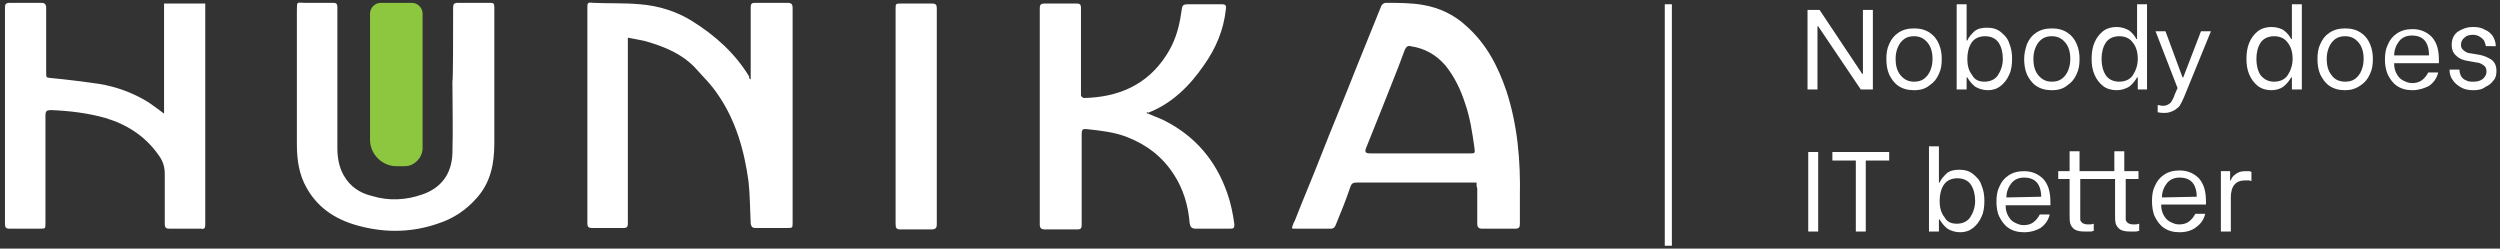 <?xml version="1.0" encoding="utf-8"?>
<!-- Generator: Adobe Illustrator 25.4.1, SVG Export Plug-In . SVG Version: 6.00 Build 0)  -->
<svg version="1.1" id="Layer_1" xmlns="http://www.w3.org/2000/svg" xmlns:xlink="http://www.w3.org/1999/xlink" x="0px" y="0px"
	 viewBox="0 0 352 35" style="enable-background:new 0 0 352 35;" xml:space="preserve">
<rect x="0" y="0" width="352" height="35" fill="#333333" stroke="none"/>
<style type="text/css">
	.st0{fill:#FFFFFF;}
	.st1{fill:#8DC63F;}
</style>
<g>
	<path class="st0" d="M254.6,1.4h1.6l6,9h0.1v-9h1.4v11.2H262l-6-8.9h-0.1v8.9h-1.4V1.4H254.6z M269.5,12.7c-0.9,0-1.6-0.2-2.2-0.6
		c-0.6-0.4-1-1-1.3-1.6c-0.3-0.7-0.4-1.4-0.4-2.2s0.1-1.5,0.4-2.1c0.3-0.7,0.7-1.2,1.3-1.6c0.6-0.4,1.3-0.6,2.2-0.6s1.6,0.2,2.2,0.6
		s1,0.9,1.3,1.6s0.4,1.4,0.4,2.1c0,0.8-0.1,1.5-0.4,2.1c-0.3,0.7-0.7,1.2-1.3,1.6C271.1,12.5,270.4,12.7,269.5,12.7z M269.5,11.5
		c0.5,0,1-0.1,1.4-0.4c0.4-0.3,0.7-0.7,0.9-1.2c0.2-0.5,0.3-1,0.3-1.6c0-0.9-0.2-1.7-0.7-2.3s-1.1-0.9-1.9-0.9c-0.5,0-1,0.1-1.4,0.4
		s-0.7,0.7-0.9,1.2c-0.2,0.5-0.3,1-0.3,1.6c0,0.9,0.2,1.7,0.7,2.3C268.1,11.2,268.7,11.5,269.5,11.5z M279.9,12.7
		c-0.7,0-1.3-0.2-1.8-0.5c-0.5-0.4-0.8-0.8-1.1-1.3h-0.1v1.7h-1.4v-12h1.4v5.1h0.1c0.2-0.5,0.6-0.9,1-1.3c0.5-0.4,1.1-0.5,1.8-0.5
		c0.8,0,1.4,0.2,1.9,0.6s1,0.9,1.2,1.6c0.3,0.7,0.4,1.4,0.4,2.2s-0.1,1.6-0.4,2.2c-0.3,0.7-0.7,1.2-1.2,1.6
		C281.2,12.5,280.6,12.7,279.9,12.7z M279.4,11.5c0.8,0,1.5-0.3,1.9-0.9c0.4-0.6,0.7-1.4,0.7-2.3s-0.2-1.7-0.6-2.3s-1.1-0.9-1.9-0.9
		S278,5.4,277.6,6S277,7.4,277,8.3s0.2,1.7,0.7,2.3C278,11.2,278.6,11.5,279.4,11.5z M288.9,12.7c-0.9,0-1.6-0.2-2.2-0.6
		c-0.6-0.4-1-1-1.3-1.6C285.1,9.8,285,9,285,8.3c0-0.8,0.2-1.5,0.4-2.1c0.3-0.7,0.7-1.2,1.3-1.6c0.6-0.4,1.3-0.6,2.2-0.6
		c0.9,0,1.6,0.2,2.2,0.6s1,0.9,1.3,1.6s0.4,1.4,0.4,2.1c0,0.8-0.1,1.5-0.4,2.1c-0.3,0.7-0.7,1.2-1.3,1.6
		C290.5,12.5,289.8,12.7,288.9,12.7z M288.9,11.5c0.5,0,1-0.1,1.4-0.4c0.4-0.3,0.7-0.7,0.9-1.2c0.2-0.5,0.3-1,0.3-1.6
		c0-0.9-0.2-1.7-0.7-2.3s-1.1-0.9-1.9-0.9c-0.5,0-1,0.1-1.4,0.4s-0.7,0.7-0.9,1.2c-0.2,0.5-0.3,1-0.3,1.6c0,0.9,0.2,1.7,0.7,2.3
		C287.5,11.2,288.1,11.5,288.9,11.5z M298,12.7c-0.7,0-1.4-0.2-1.9-0.6c-0.5-0.4-0.9-0.9-1.2-1.6c-0.3-0.7-0.4-1.4-0.4-2.2
		s0.1-1.6,0.4-2.3s0.7-1.2,1.2-1.6s1.2-0.6,1.9-0.6c0.7,0,1.3,0.2,1.8,0.5c0.5,0.4,0.8,0.8,1,1.2h0.1V0.6h1.4v12H301v-1.7h-0.1
		c-0.3,0.5-0.6,0.9-1.1,1.3C299.3,12.5,298.7,12.7,298,12.7z M298.4,11.5c0.8,0,1.5-0.3,1.9-0.9c0.4-0.6,0.7-1.4,0.7-2.3
		s-0.2-1.7-0.7-2.3c-0.4-0.6-1.1-0.9-1.9-0.9s-1.5,0.3-1.9,0.9s-0.6,1.4-0.6,2.3s0.2,1.7,0.6,2.3C296.9,11.2,297.6,11.5,298.4,11.5z
		 M307.5,13.7c-0.2,0.4-0.3,0.7-0.5,1c-0.1,0.3-0.4,0.5-0.8,0.8c-0.4,0.2-0.8,0.4-1.4,0.4c-0.3,0-0.6,0-1-0.1v-1
		c0.3,0,0.5,0.1,0.7,0.1c0.4,0,0.6-0.1,0.8-0.2c0.2-0.1,0.4-0.3,0.5-0.5s0.3-0.5,0.4-0.9l0.4-0.9l-3.1-8h1.4l2.4,6.5h0.1l2.5-6.5
		h1.4L307.5,13.7z M319.8,12.7c-0.7,0-1.4-0.2-1.9-0.6c-0.5-0.4-0.9-0.9-1.2-1.6c-0.3-0.7-0.4-1.4-0.4-2.2s0.1-1.6,0.4-2.3
		s0.7-1.2,1.2-1.6s1.2-0.6,1.9-0.6c0.7,0,1.4,0.2,1.8,0.5c0.5,0.4,0.8,0.8,1,1.2h0.1V0.6h1.4v12h-1.4v-1.7h-0.1
		c-0.3,0.5-0.6,0.9-1.1,1.3C321.1,12.5,320.5,12.7,319.8,12.7z M320.2,11.5c0.8,0,1.5-0.3,1.9-0.9c0.4-0.6,0.7-1.4,0.7-2.3
		s-0.2-1.7-0.7-2.3c-0.4-0.6-1.1-0.9-1.9-0.9s-1.5,0.3-1.9,0.9s-0.6,1.4-0.6,2.3s0.2,1.7,0.6,2.3C318.8,11.2,319.4,11.5,320.2,11.5z
		 M330.2,12.7c-0.9,0-1.6-0.2-2.2-0.6c-0.6-0.4-1-1-1.3-1.6c-0.3-0.7-0.4-1.4-0.4-2.2s0.1-1.5,0.4-2.1c0.3-0.7,0.7-1.2,1.3-1.6
		c0.6-0.4,1.3-0.6,2.2-0.6c0.9,0,1.6,0.2,2.2,0.6s1,0.9,1.3,1.6s0.4,1.4,0.4,2.1c0,0.8-0.1,1.5-0.4,2.1c-0.3,0.7-0.7,1.2-1.3,1.6
		C331.7,12.5,331,12.7,330.2,12.7z M330.2,11.5c0.5,0,1-0.1,1.4-0.4c0.4-0.3,0.7-0.7,0.9-1.2c0.2-0.5,0.3-1,0.3-1.6
		c0-0.9-0.2-1.7-0.7-2.3s-1.1-0.9-1.9-0.9c-0.5,0-1,0.1-1.4,0.4s-0.7,0.7-0.9,1.2c-0.2,0.5-0.3,1-0.3,1.6c0,0.9,0.2,1.7,0.7,2.3
		C328.7,11.2,329.4,11.5,330.2,11.5z M339.7,12.7c-0.9,0-1.6-0.2-2.2-0.6c-0.6-0.4-1-1-1.3-1.6c-0.3-0.7-0.4-1.4-0.4-2.1
		c0-0.8,0.1-1.5,0.4-2.1c0.3-0.7,0.7-1.2,1.3-1.6c0.6-0.4,1.3-0.6,2.2-0.6c1.1,0,2,0.4,2.7,1.1c0.7,0.8,1,1.8,1,3.3v0.4h-6.3V9
		c0,0.5,0.1,0.9,0.3,1.3c0.2,0.4,0.5,0.8,0.9,1s0.8,0.4,1.3,0.4s1-0.1,1.4-0.4c0.4-0.3,0.7-0.7,0.9-1.1h1.4
		c-0.2,0.8-0.6,1.4-1.3,1.9C341.4,12.4,340.6,12.7,339.7,12.7z M342,7.7c0-1-0.3-1.7-0.7-2.1c-0.4-0.4-1-0.6-1.7-0.6
		c-0.8,0-1.4,0.3-1.8,0.8s-0.7,1.2-0.7,2h4.9V7.7z M348.3,12.7c-0.7,0-1.3-0.1-1.8-0.4c-0.5-0.3-0.9-0.6-1.2-1.1
		c-0.3-0.4-0.4-0.9-0.4-1.3V9.8h1.4v0.1c0,0.3,0.1,0.5,0.2,0.8c0.2,0.3,0.4,0.5,0.7,0.6c0.3,0.2,0.7,0.2,1.1,0.2
		c0.5,0,0.9-0.1,1.3-0.4c0.3-0.3,0.5-0.6,0.5-1s-0.1-0.7-0.4-0.9s-0.6-0.4-1-0.4l-1.1-0.2c-0.7-0.1-1.3-0.3-1.7-0.7
		c-0.5-0.4-0.7-0.9-0.7-1.6c0-0.8,0.3-1.4,0.8-1.8c0.6-0.4,1.3-0.7,2.2-0.7c0.7,0,1.2,0.1,1.7,0.4c0.5,0.2,0.8,0.5,1.1,0.9
		c0.2,0.4,0.4,0.8,0.4,1.3v0.1H350l0,0c0-0.2-0.1-0.4-0.2-0.7c-0.1-0.2-0.3-0.4-0.6-0.6c-0.3-0.2-0.6-0.3-1-0.3
		c-0.5,0-0.9,0.1-1.2,0.4c-0.3,0.2-0.5,0.6-0.5,1c0,0.3,0.1,0.6,0.4,0.8c0.2,0.2,0.6,0.4,0.9,0.4l1.2,0.2c0.7,0.1,1.3,0.4,1.8,0.7
		c0.5,0.4,0.7,0.9,0.7,1.6c0,0.5-0.1,1-0.4,1.3c-0.3,0.4-0.6,0.7-1.1,0.9C349.5,12.6,348.9,12.7,348.3,12.7z M254.6,21.4h1.4v11.2
		h-1.4V21.4z M266,22.6h-3.3v10h-1.4v-10H258v-1.2h8V22.6z M276,32.7c-0.7,0-1.3-0.2-1.8-0.5c-0.5-0.4-0.8-0.8-1.1-1.3H273v1.7h-1.4
		v-12h1.4v5.1h0.1c0.2-0.5,0.6-0.9,1-1.3c0.5-0.4,1.1-0.5,1.8-0.5c0.8,0,1.4,0.2,1.9,0.6s1,0.9,1.2,1.6c0.3,0.7,0.4,1.4,0.4,2.2
		s-0.1,1.6-0.4,2.2c-0.3,0.7-0.7,1.2-1.2,1.6C277.3,32.5,276.7,32.7,276,32.7z M275.5,31.5c0.8,0,1.5-0.3,1.9-0.9s0.7-1.4,0.7-2.3
		s-0.2-1.7-0.6-2.3c-0.4-0.6-1.1-0.9-1.9-0.9s-1.5,0.3-1.9,0.9s-0.6,1.4-0.6,2.3s0.2,1.7,0.7,2.3C274.1,31.2,274.7,31.5,275.5,31.5z
		 M285,32.7c-0.9,0-1.6-0.2-2.2-0.6c-0.6-0.4-1-1-1.3-1.6s-0.4-1.4-0.4-2.1c0-0.8,0.1-1.5,0.4-2.1c0.3-0.7,0.7-1.2,1.3-1.6
		c0.6-0.4,1.3-0.6,2.2-0.6c1.1,0,2,0.4,2.7,1.1c0.7,0.8,1,1.8,1,3.3v0.4h-6.3V29c0,0.5,0.1,0.9,0.3,1.3c0.2,0.4,0.5,0.8,0.9,1
		s0.8,0.4,1.3,0.4s1-0.1,1.4-0.4s0.7-0.7,0.9-1.1h1.4c-0.2,0.8-0.6,1.4-1.3,1.9C286.8,32.4,286,32.7,285,32.7z M287.4,27.7
		c0-1-0.3-1.7-0.7-2.1c-0.4-0.4-1-0.6-1.7-0.6c-0.8,0-1.4,0.3-1.8,0.8s-0.7,1.2-0.7,2L287.4,27.7L287.4,27.7z M299.3,25.2V30
		c0,0.4,0,0.7,0,0.9c0,0.2,0.1,0.3,0.3,0.5c0.2,0.1,0.4,0.2,0.8,0.2c0.2,0,0.5,0,0.8-0.1v1c-0.1,0-0.3,0.1-0.5,0.1s-0.5,0-0.8,0
		c-0.6,0-1.1-0.1-1.4-0.3s-0.5-0.5-0.6-0.8s-0.1-0.8-0.1-1.3v-5h-4.9V30c0,0.4,0,0.7,0,0.9c0,0.2,0.1,0.3,0.3,0.5
		c0.2,0.1,0.4,0.2,0.8,0.2c0.3,0,0.5,0,0.8-0.1v1c-0.1,0-0.2,0.1-0.5,0.1c-0.2,0-0.5,0-0.8,0c-0.6,0-1.1-0.1-1.4-0.3
		s-0.5-0.5-0.6-0.8s-0.1-0.8-0.1-1.3v-5h-1.6v-1.1h1.6v-2.8h1.4v2.8h4.9v-2.8h1.4v2.8h2v1.1H299.3z M306.9,32.7
		c-0.9,0-1.6-0.2-2.2-0.6c-0.6-0.4-1-1-1.3-1.6S303,29,303,28.3c0-0.8,0.1-1.5,0.4-2.1c0.3-0.7,0.7-1.2,1.3-1.6
		c0.6-0.4,1.3-0.6,2.2-0.6c1.1,0,2,0.4,2.7,1.1c0.7,0.8,1,1.8,1,3.3v0.4h-6.3v0.1c0,0.5,0.1,0.9,0.3,1.3c0.2,0.4,0.5,0.8,0.9,1
		s0.8,0.4,1.3,0.4s1-0.1,1.4-0.4s0.7-0.7,0.9-1.1h1.4c-0.2,0.8-0.6,1.4-1.3,1.9C308.7,32.4,307.9,32.7,306.9,32.7z M309.3,27.7
		c0-1-0.3-1.7-0.7-2.1c-0.4-0.4-1-0.6-1.7-0.6c-0.8,0-1.4,0.3-1.8,0.8s-0.7,1.2-0.7,2L309.3,27.7L309.3,27.7z M312.6,24.1h1.4v1.3
		h0.1c0.1-0.4,0.4-0.7,0.7-0.9c0.4-0.3,0.8-0.4,1.4-0.4c0.2,0,0.3,0,0.4,0s0.2,0,0.4,0.1v1.3c-0.2-0.1-0.3-0.1-0.4-0.1s-0.3,0-0.5,0
		c-1.3,0-2,0.8-2,2.4v4.8h-1.4v-8.5H312.6z"/>
	<g>
		<line class="st0" x1="234.9" y1="34.6" x2="234.9" y2="0.6"/>
		<rect x="234.4" y="0.6" class="st0" width="1" height="34"/>
	</g>
	<path class="st0" d="M105.7,11.2c0-1.6,0-3,0-4.4c0-1.9,0-3.8,0-5.8c0-0.5,0.2-0.6,0.6-0.6c1.5,0,3,0,4.6,0c0.5,0,0.7,0.2,0.7,0.7
		c0,5.9,0,11.8,0,17.7c0,4.2,0,8.4,0,12.5c0,0.8,0,0.8-0.8,0.8c-1.5,0-3,0-4.4,0c-0.4,0-0.6-0.1-0.7-0.6c-0.1-2-0.1-4-0.3-5.9
		c-0.6-4.4-1.8-8.7-4.4-12.4c-0.8-1.2-1.8-2.2-2.8-3.3c-1.9-2.2-4.5-3.3-7.3-4.1c-0.8-0.2-1.6-0.3-2.5-0.5c0,1.5,0,2.8,0,4.2
		c0,6.9,0,13.9,0,20.8c0,0.4,0,0.8,0,1.2c0,0.5-0.2,0.6-0.6,0.6c-1.5,0-3,0-4.4,0c-0.6,0-0.7-0.2-0.7-0.7c0-3.2,0-6.4,0-9.5
		c0-6.9,0-13.8,0-20.7c0-0.8,0-0.9,0.8-0.8c2.2,0.1,4.4,0,6.6,0.2c2.6,0.2,5.2,1,7.4,2.4c3.2,2,6,4.5,8,7.8
		C105.4,11,105.5,11,105.7,11.2z"/>
	<path class="st0" d="M207.9,25.7c-1.4,0-2.8,0-4.1,0c-4.2,0-8.4,0-12.7,0c-0.6,0-0.8,0.1-1,0.7c-0.6,1.8-1.3,3.5-2,5.2
		c-0.1,0.3-0.3,0.6-0.7,0.6c-1.7,0-3.5,0-5.2,0c-0.1,0-0.2,0-0.3-0.1c0.1-0.3,0.2-0.7,0.4-1c1.2-3.1,2.5-6.1,3.7-9.2
		c1.6-4.1,3.3-8.1,4.9-12.2c1.2-3,2.4-5.9,3.6-8.9c0.1-0.2,0.4-0.4,0.6-0.4c1.8,0,3.6,0,5.3,0.3c2.3,0.4,4.4,1.4,6.1,3
		c2.8,2.5,4.4,5.6,5.6,9.1c1.6,4.9,2,9.9,1.9,14.9c0,1.3,0,2.5,0,3.8c0,0.5-0.1,0.7-0.7,0.7c-1.5,0-3,0-4.6,0
		c-0.5,0-0.7-0.2-0.7-0.7c0-1.7,0-3.3,0-5C207.9,26.3,207.9,26.1,207.9,25.7z M199.9,21.6L199.9,21.6c2.3,0,4.6,0,7,0
		c0.8,0,0.8,0,0.7-0.8c-0.3-2.1-0.6-4.2-1.3-6.2c-0.6-1.9-1.5-3.8-2.8-5.4c-1.3-1.5-2.9-2.4-4.9-2.7c-0.4-0.1-0.6,0.1-0.8,0.5
		c-0.3,0.8-0.6,1.6-0.9,2.4c-1.5,3.8-3,7.6-4.5,11.3c-0.3,0.7-0.2,0.9,0.6,0.9C195.3,21.6,197.6,21.6,199.9,21.6z"/>
	<path class="st0" d="M23.1,16c0-5.2,0-10.3,0-15.5c1.9,0,3.8,0,5.8,0c0,0.2,0,0.4,0,0.6c0,10.2,0,20.3,0,30.5
		c0,0.5-0.1,0.7-0.6,0.6c-1.5,0-3,0-4.4,0c-0.5,0-0.7-0.1-0.7-0.7c0-2.3,0-4.6,0-7c0-1.1-0.3-1.9-0.9-2.7c-1.9-2.7-4.5-4.3-7.5-5.2
		c-2.5-0.7-5.1-1-7.6-1.1c-0.6,0-0.8,0.1-0.8,0.8c0,5,0,10.1,0,15.1c0,0.8,0,0.8-0.8,0.8c-1.4,0-2.8,0-4.2,0c-0.6,0-0.7-0.2-0.7-0.7
		c0-6.6,0-13.1,0-19.7c0-3.6,0-7.1,0-10.7c0-0.5,0.1-0.7,0.7-0.7c1.5,0,3,0,4.4,0c0.5,0,0.7,0.2,0.7,0.7c0,3,0,6.1,0,9.1
		c0,0.8,0,0.7,0.8,0.8c2.2,0.2,4.4,0.5,6.6,0.8c2.5,0.4,4.9,1.3,7,2.6C21.5,14.8,22.3,15.4,23.1,16z"/>
	<path class="st0" d="M161.4,15.9c0.9,0.4,1.8,0.7,2.6,1.1c4.3,2.2,7.2,5.6,8.8,10.2c0.5,1.4,0.8,2.9,1,4.4c0,0.5-0.1,0.6-0.6,0.6
		c-1.6,0-3.2,0-4.8,0c-0.7,0-0.8-0.3-0.9-0.8c-0.2-2.5-0.9-4.8-2.2-6.8c-1.6-2.5-3.8-4.2-6.6-5.3c-1.8-0.7-3.7-0.9-5.5-1.1
		c-0.8-0.1-0.9,0-0.9,0.8c0,3.5,0,6.9,0,10.4c0,0.8,0,1.5,0,2.3c0,0.4-0.1,0.6-0.6,0.6c-1.5,0-3,0-4.6,0c-0.5,0-0.7-0.2-0.7-0.7
		c0-7.1,0-14.3,0-21.4c0-3,0-6,0-9c0-0.6,0.2-0.7,0.7-0.7c1.5,0,3,0,4.5,0c0.4,0,0.6,0.1,0.6,0.6c0,3.6,0,7.2,0,10.8
		c0,0.5,0,1,0,1.5c0,0.2,0.3,0.4,0.4,0.4c4.8-0.1,8.9-1.8,11.6-6c1.2-1.8,1.8-3.8,2.1-5.9c0.2-1.3,0.1-1.3,1.4-1.3
		c1.4,0,2.8,0,4.3,0c0.5,0,0.7,0.1,0.6,0.7c-0.3,2.9-1.4,5.5-3.1,7.9c-2,2.9-4.5,5.4-7.9,6.7C161.7,15.7,161.6,15.8,161.4,15.9z"/>
	<path class="st0" d="M63.8,1.1c0-0.5,0.1-0.7,0.7-0.7c1.5,0,3,0,4.5,0c0.5,0,0.6,0.1,0.6,0.6c0,2.9,0,5.8,0,8.6c0,3.5,0,7.1,0,10.6
		c0,2.8-0.5,5.5-2.5,7.7c-1.5,1.7-3.3,2.9-5.5,3.6c-3.5,1.2-7.1,1.3-10.7,0.4c-3.3-0.8-6-2.4-7.7-5.4c-1.1-1.9-1.4-4-1.4-6.2
		c0-6.3,0-12.5,0-18.8c0-1.4,0-1.1,1.1-1.1c1.3,0,2.7,0,4,0c0.4,0,0.6,0.1,0.6,0.6c0,1.9,0,3.8,0,5.7c0,2.5,0,5,0,7.6
		c0,2.2,0,4.3,0,6.5c0,1.3,0.2,2.7,0.9,3.9c0.9,1.6,2.3,2.5,4,2.9c2.3,0.7,4.7,0.6,7-0.2c2.7-0.9,4.2-2.9,4.3-5.8
		c0.1-3.4,0-6.8,0-10.2C63.8,11.5,63.8,4.6,63.8,1.1z"/>
	<path class="st0" d="M126.1,16.3c0-5,0-10,0-15c0-0.8,0-0.8,0.8-0.8c1.4,0,2.9,0,4.3,0c0.6,0,0.7,0.2,0.7,0.7c0,7.9,0,15.9,0,23.8
		c0,2.2,0,4.4,0,6.6c0,0.5-0.2,0.7-0.7,0.7c-1.5,0-3,0-4.4,0c-0.6,0-0.7-0.2-0.7-0.8C126.1,26.4,126.1,21.4,126.1,16.3z"/>
	<path class="st1" d="M57,23.4h-1.2c-2,0-3.7-1.7-3.7-3.7V1.9c0-0.8,0.7-1.5,1.5-1.5H58c0.8,0,1.5,0.7,1.5,1.5V21
		C59.4,22.3,58.3,23.4,57,23.4z"/>
</g>
</svg>
